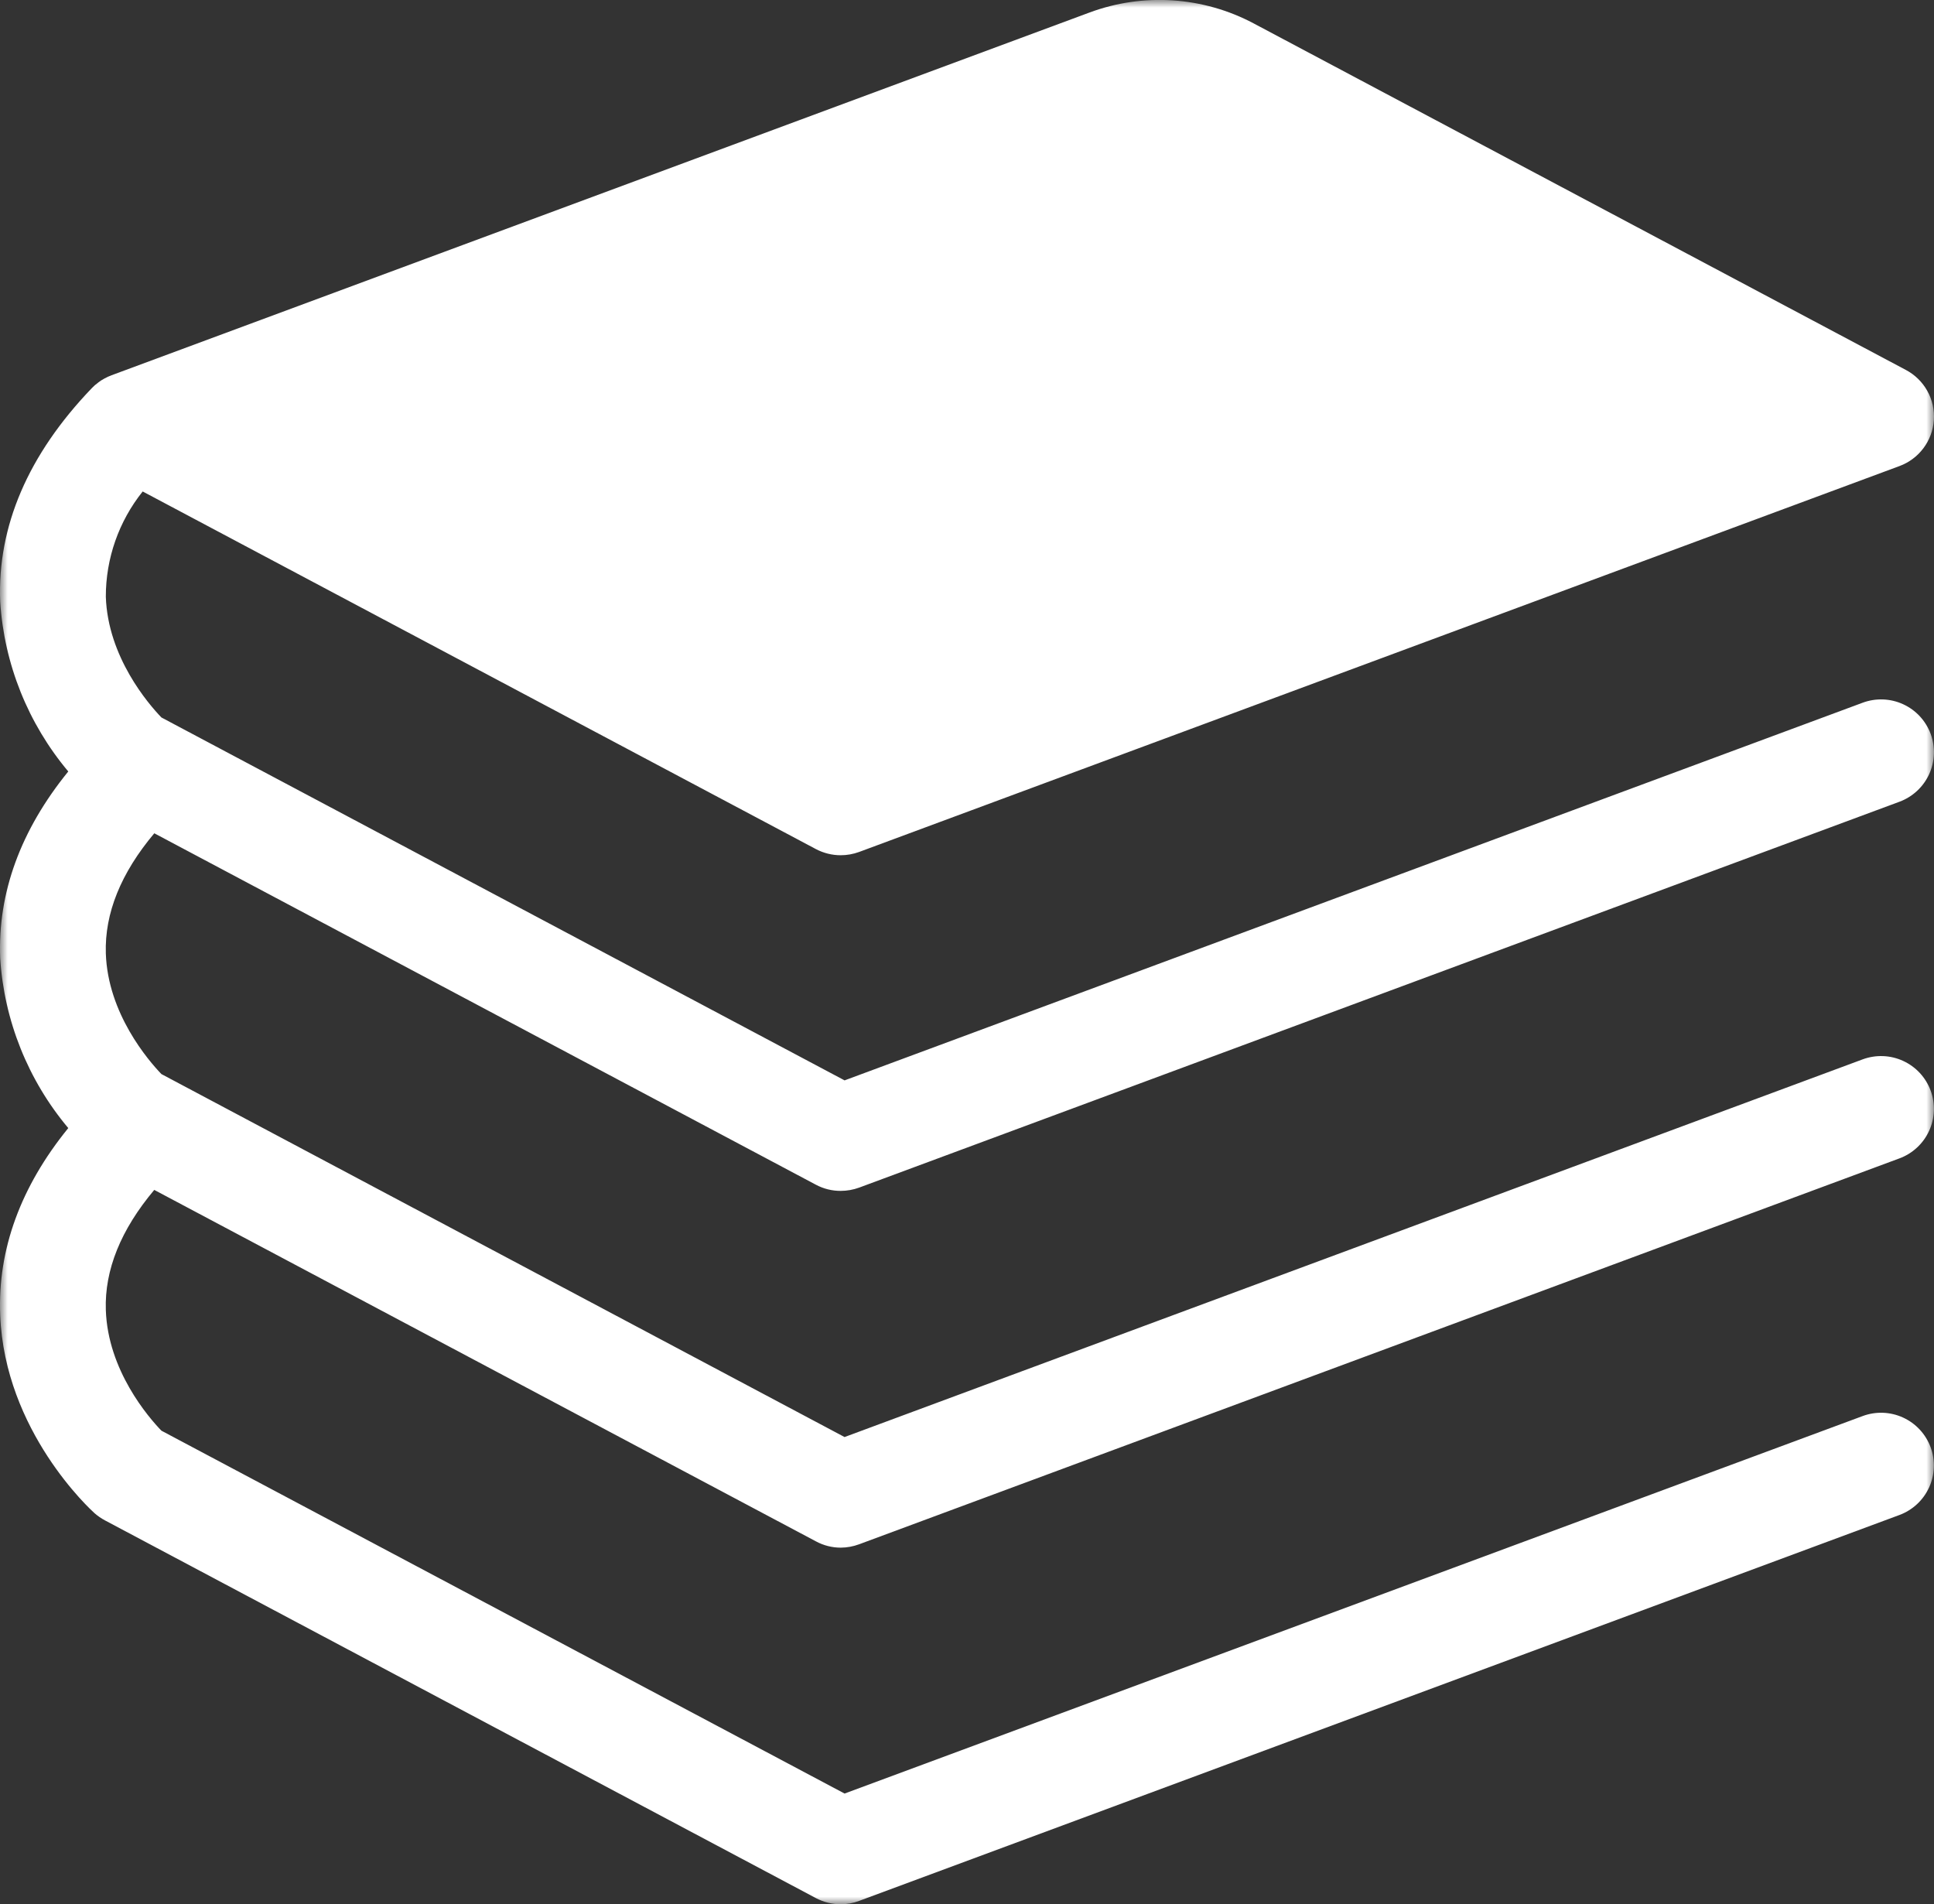 <svg xmlns="http://www.w3.org/2000/svg" width="129" height="127" viewBox="0 0 129 127" fill="none"><rect x="0" y="0" width="129" height="127" fill="#333333" stroke="none"/><mask id="mask0_141_113" style="mask-type:luminance" maskUnits="userSpaceOnUse" x="0" y="-1" width="129" height="128"><path d="M0 127H129V-0.004H0V127Z" fill="white"></path></mask><g mask="url(#mask0_141_113)"><path d="M54.42 79.015C54.929 79.287 55.497 79.429 56.073 79.426C56.493 79.426 56.909 79.353 57.303 79.209L126.696 53.472C127.13 53.311 127.528 53.066 127.867 52.752C128.207 52.437 128.481 52.059 128.674 51.639C128.867 51.218 128.975 50.764 128.993 50.302C129.01 49.84 128.936 49.379 128.775 48.945C128.614 48.511 128.369 48.113 128.055 47.774C127.74 47.435 127.361 47.161 126.94 46.968C126.519 46.775 126.065 46.667 125.602 46.65C125.139 46.633 124.678 46.706 124.244 46.867L56.335 72.056L10.767 47.852C9.901 46.951 7.189 43.818 7.059 39.796C7.056 37.245 7.923 34.77 9.517 32.779L54.42 56.629C54.93 56.898 55.497 57.04 56.073 57.04C56.493 57.04 56.909 56.966 57.303 56.822L126.695 31.085C127.333 30.85 127.889 30.435 128.296 29.891C128.704 29.347 128.945 28.697 128.99 28.018C129.036 27.341 128.884 26.664 128.553 26.07C128.222 25.477 127.726 24.992 127.125 24.674L83.61 1.555C81.944 0.672 80.109 0.151 78.227 0.026C76.344 -0.099 74.457 0.174 72.688 0.829L7.448 25.025C7.364 25.055 7.279 25.091 7.2 25.127C7.193 25.134 7.193 25.134 7.188 25.134C7.038 25.203 6.892 25.282 6.752 25.37C6.746 25.377 6.74 25.382 6.734 25.382C6.673 25.425 6.612 25.466 6.548 25.515L6.536 25.527C6.471 25.572 6.41 25.621 6.351 25.673C6.337 25.681 6.325 25.692 6.315 25.703C6.272 25.746 6.23 25.782 6.188 25.825L6.139 25.873C6.133 25.885 6.121 25.891 6.109 25.903C1.871 30.326 -0.182 35.11 0.012 40.124C0.277 44.288 1.869 48.258 4.554 51.453C1.369 55.372 -0.157 59.553 0.012 63.907C0.277 68.071 1.869 72.041 4.554 75.237C1.369 79.156 -0.157 83.342 0.012 87.697C0.309 95.464 6.061 100.702 6.303 100.92C6.517 101.108 6.753 101.27 7.005 101.404L54.42 126.593C54.929 126.863 55.496 127.004 56.072 127.005C56.492 127.005 56.909 126.929 57.302 126.781L126.694 101.043C127.127 100.882 127.525 100.637 127.864 100.323C128.203 100.009 128.477 99.63 128.67 99.21C128.863 98.79 128.971 98.336 128.988 97.874C129.006 97.413 128.932 96.952 128.771 96.519C128.61 96.085 128.365 95.688 128.05 95.349C127.735 95.01 127.357 94.737 126.936 94.544C126.516 94.351 126.061 94.243 125.599 94.226C125.137 94.209 124.676 94.283 124.242 94.444L56.334 119.621L10.767 95.42C9.901 94.524 7.189 91.391 7.059 87.368C6.97 84.699 8.06 82.014 10.289 79.361L54.421 102.8C54.928 103.075 55.496 103.22 56.072 103.221C56.492 103.219 56.908 103.143 57.302 102.997L126.694 77.259C127.128 77.098 127.526 76.854 127.865 76.539C128.205 76.225 128.479 75.846 128.672 75.426C128.865 75.006 128.974 74.551 128.991 74.089C129.008 73.627 128.934 73.166 128.773 72.732C128.612 72.298 128.368 71.901 128.053 71.562C127.738 71.222 127.359 70.949 126.938 70.756C126.518 70.563 126.063 70.454 125.6 70.437C125.138 70.42 124.676 70.494 124.242 70.654L56.333 95.844L10.767 71.636C9.901 70.735 7.189 67.601 7.059 63.585C6.975 60.911 8.064 58.225 10.292 55.576L54.42 79.015Z" fill="white"></path></g></svg>